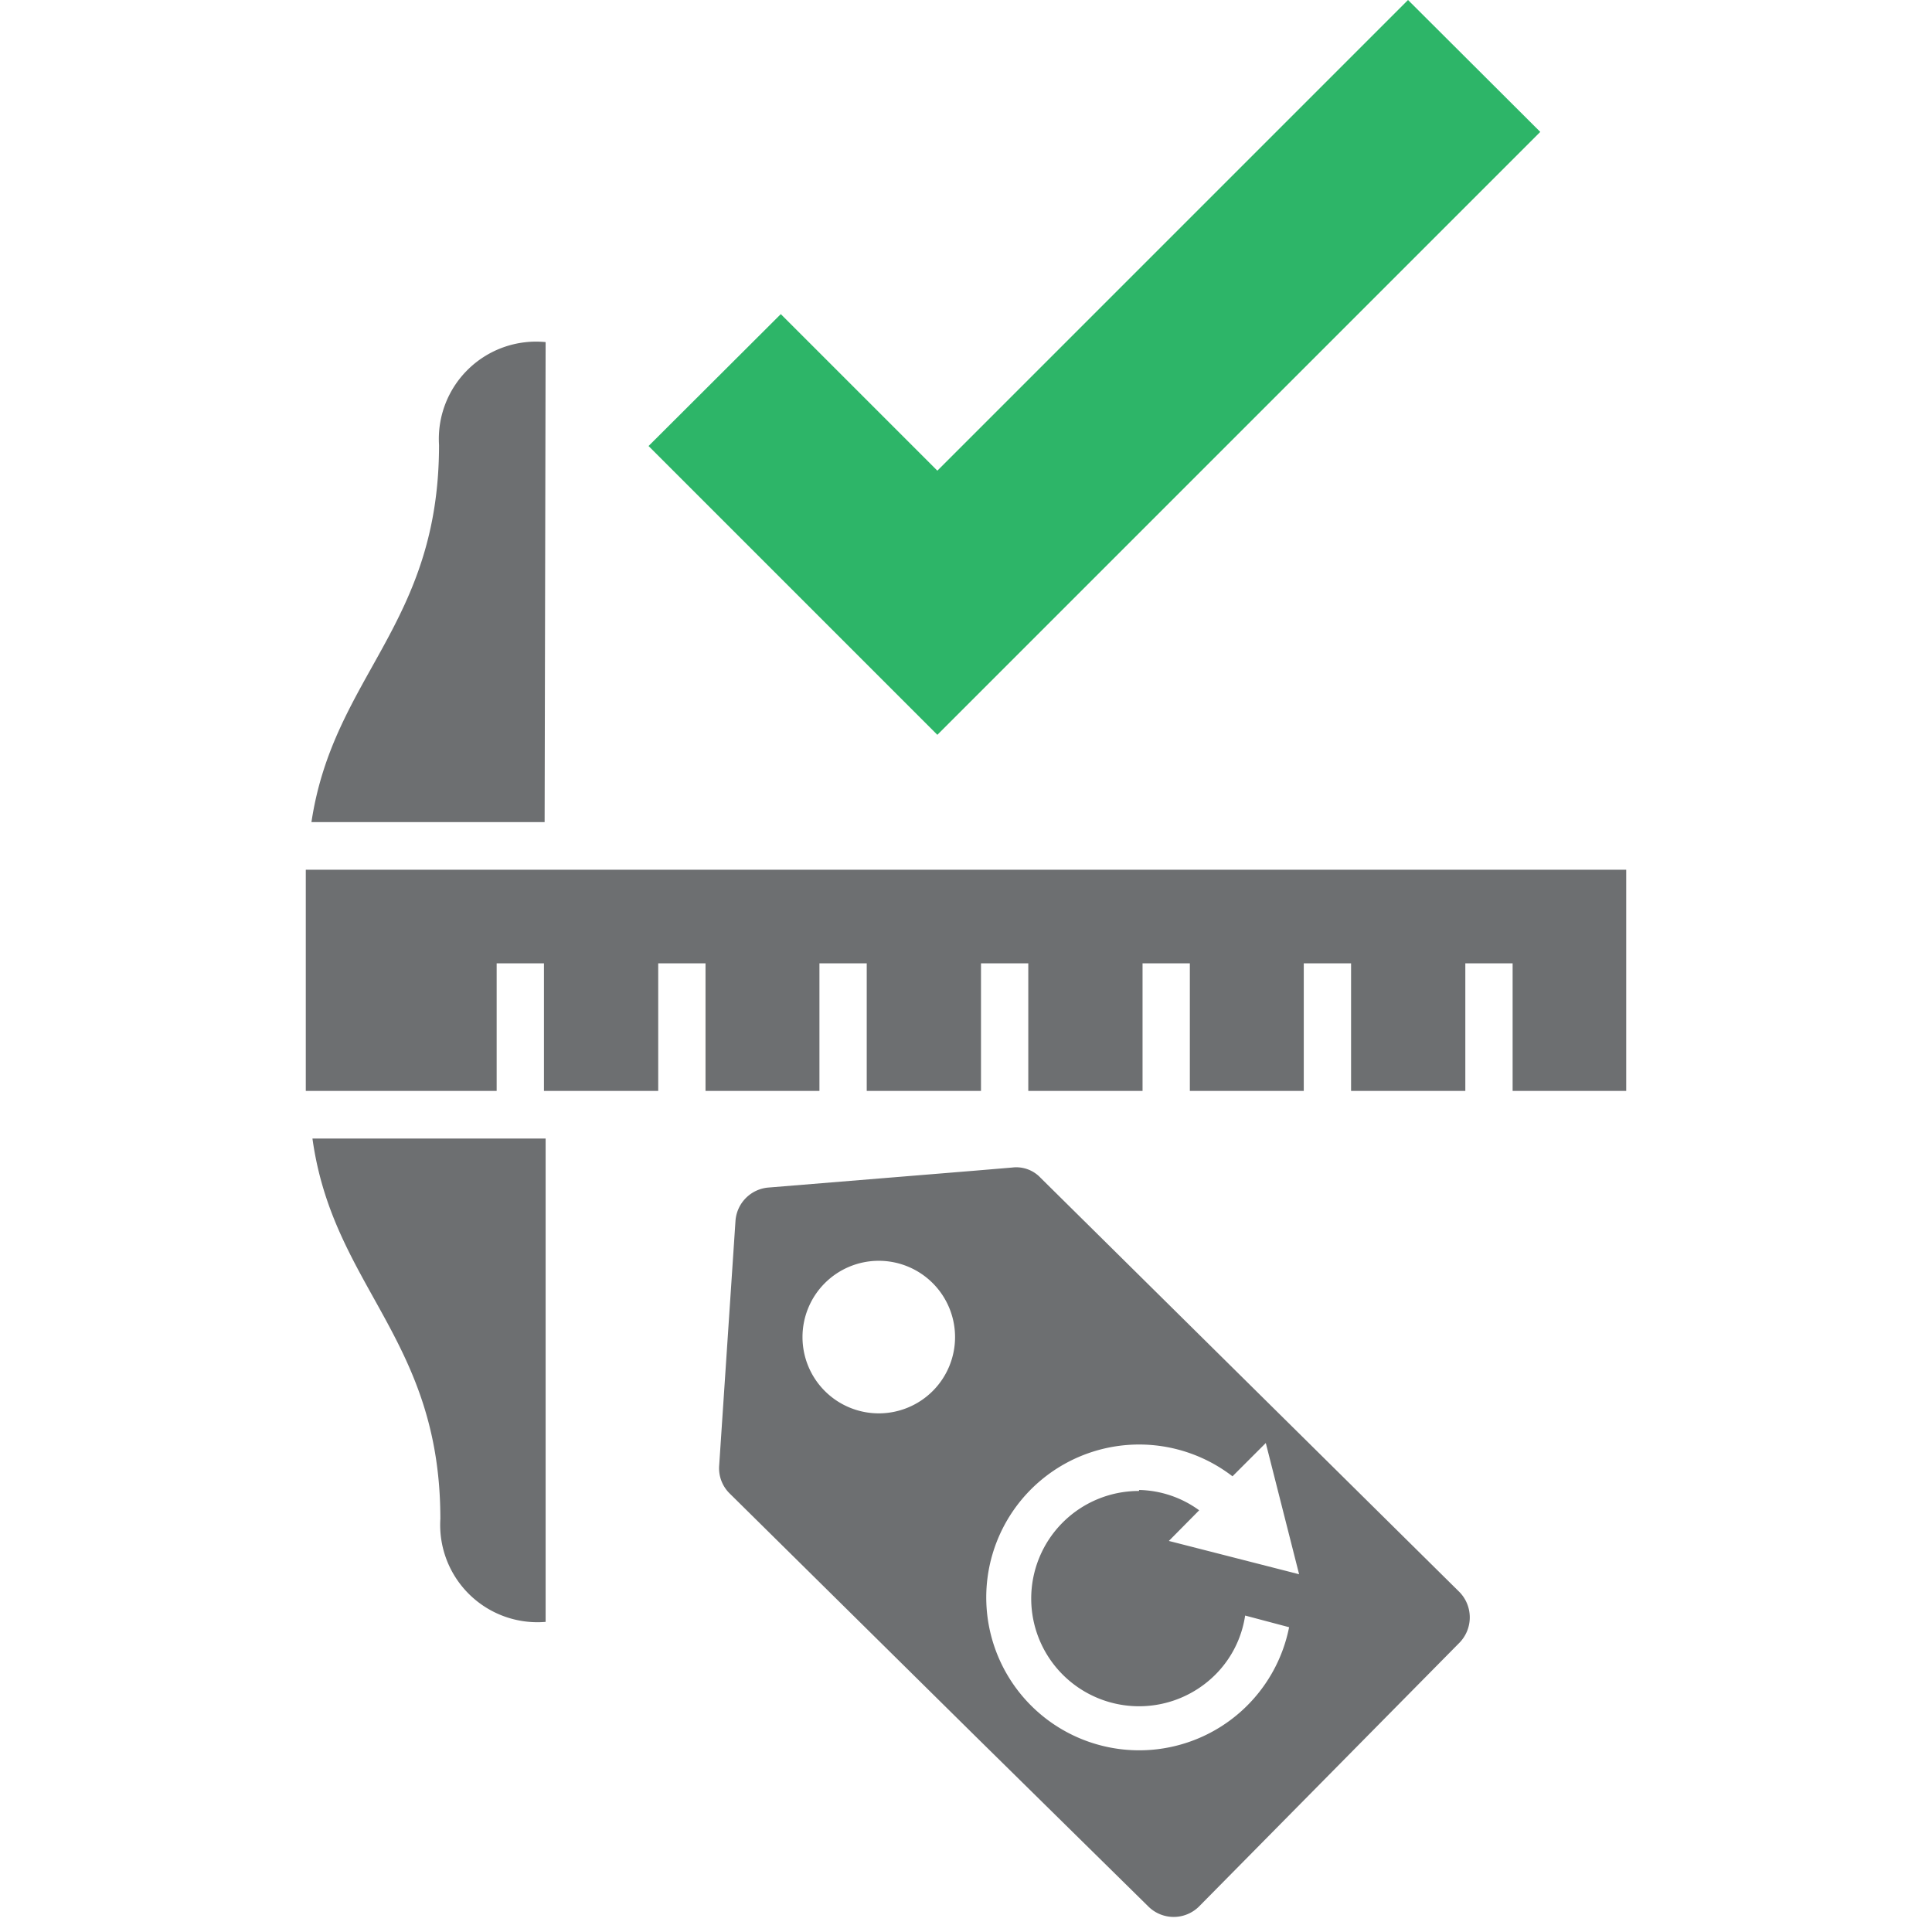 ﻿<svg id="Layer_1" data-name="Layer 1" xmlns="http://www.w3.org/2000/svg" viewBox="0 0 58 58"><defs><style>.cls-1{fill:#2db568;}.cls-2{fill:#6d6f71;}</style></defs><polygon class="cls-1" points="42.27 0 28.14 14.13 23.44 9.43 19.47 13.39 28.14 22.06 46.24 3.96 42.27 0"/><path class="cls-2" d="M16.38,10.27a2.92,2.92,0,0,0-3.2,3.09c0,5.41-3.17,6.92-3.83,11.32h7Z"/><path class="cls-2" d="M16.38,48.69V34.18h-7c.62,4.48,3.84,6,3.84,11.42A2.92,2.92,0,0,0,16.38,48.69Z"/><polygon class="cls-2" points="9.23 26.11 9.18 26.11 9.18 32.75 9.23 32.75 14.91 32.75 14.91 32.64 14.91 28.92 15.62 28.92 16.33 28.92 16.33 32.64 16.33 32.75 16.38 32.75 19.76 32.75 19.76 28.92 20.47 28.92 21.18 28.92 21.18 32.75 24.6 32.75 24.6 28.92 25.31 28.92 26.02 28.92 26.02 32.75 29.45 32.75 29.45 28.92 30.16 28.92 30.87 28.92 30.87 32.75 34.3 32.75 34.3 28.92 35.01 28.92 35.72 28.92 35.72 32.75 39.14 32.75 39.14 28.92 39.85 28.92 40.56 28.92 40.56 32.75 43.99 32.75 43.99 28.92 44.7 28.92 45.41 28.92 45.41 32.75 48.82 32.75 48.82 26.11 16.38 26.11 9.23 26.11"/><path class="cls-2" d="M31.24,35.36a1,1,0,0,0-.85-.31l-1.07.09-6.24.51a1.08,1.08,0,0,0-1,1L21.59,44a1.06,1.06,0,0,0,.32.84l7.41,7.32,5.15,5.07a1.08,1.08,0,0,0,1.53,0l7.81-7.91a1.09,1.09,0,0,0,0-1.53ZM28,41.76a2.29,2.29,0,1,1,0-3.24A2.29,2.29,0,0,1,28,41.76Zm6.19,3a3.23,3.23,0,0,0-2.28,5.52,3.24,3.24,0,0,0,4.57,0,3.17,3.17,0,0,0,.9-1.78l1.32.35A4.59,4.59,0,1,1,37,44.32l1-1L39,47.26l-3.91-1,.91-.92A3.17,3.17,0,0,0,34.2,44.73Z"/></svg>